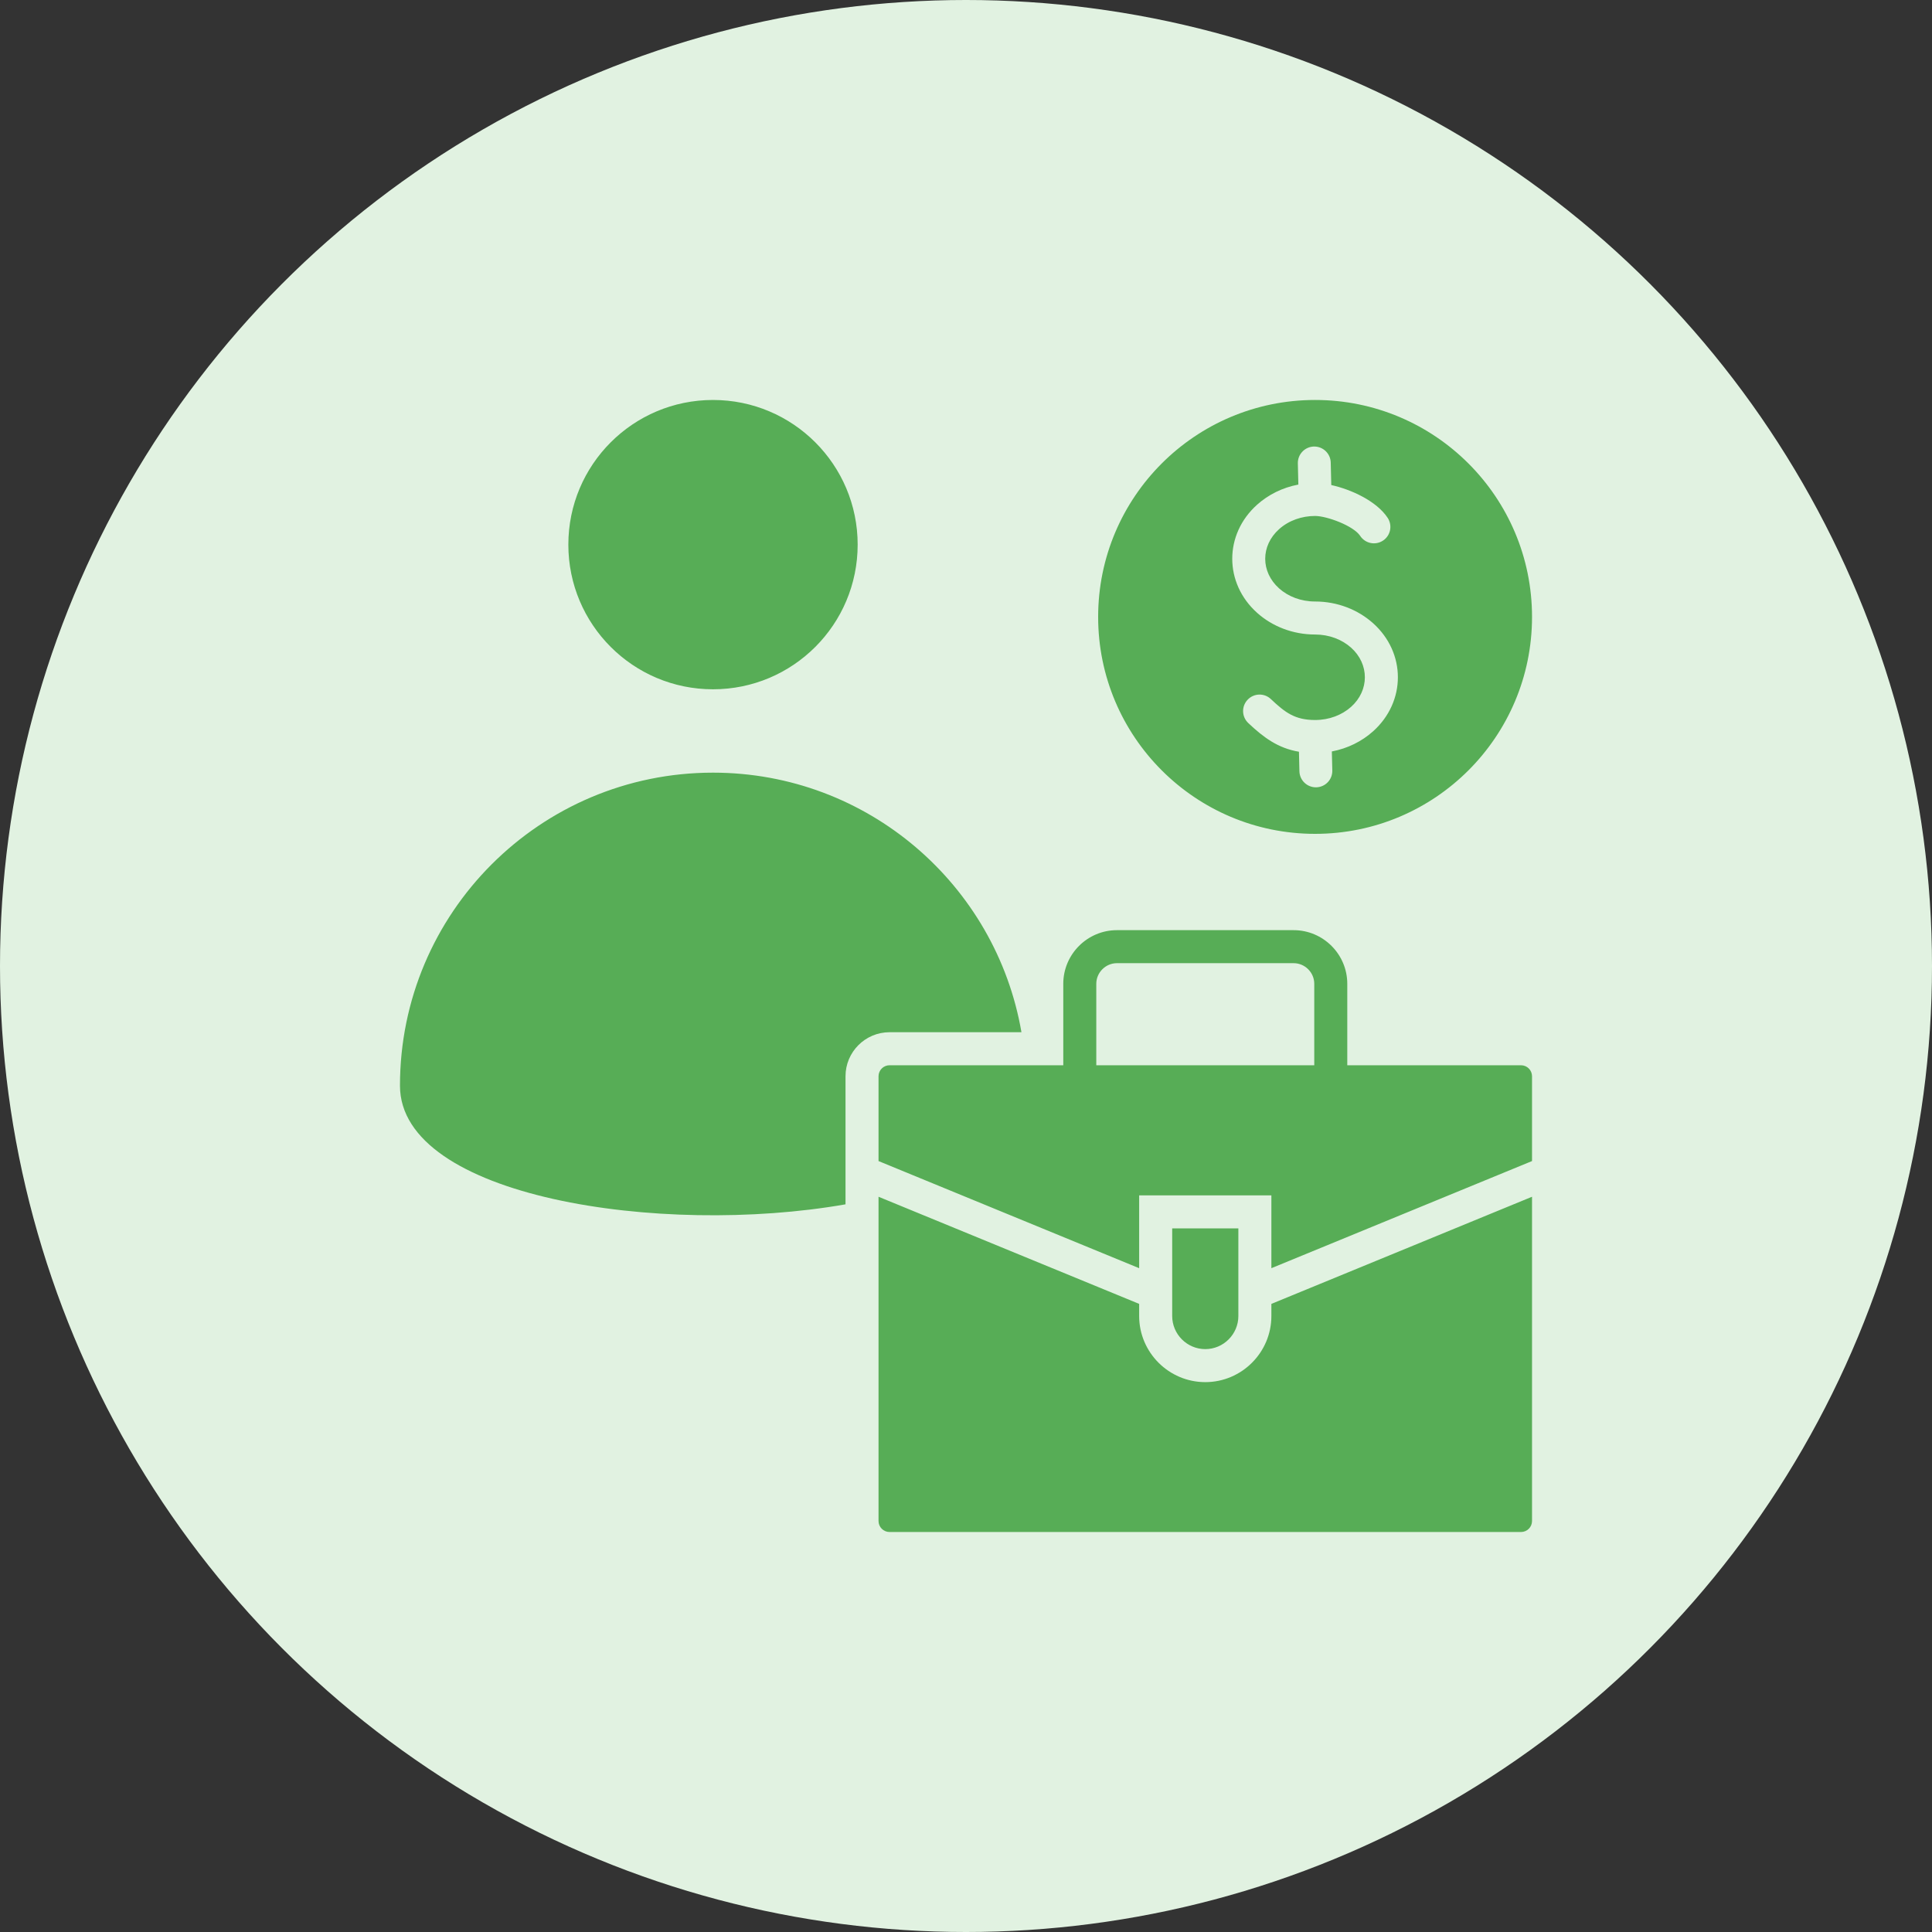 <svg width="80" height="80" viewBox="0 0 80 80" fill="none" xmlns="http://www.w3.org/2000/svg">
<rect x="0" y="0" width="80" height="80" fill="#333333" stroke="none"/>
<circle cx="40" cy="40" r="40" fill="#E1F2E1"/>
<path fill-rule="evenodd" clip-rule="evenodd" d="M35.011 49.869C27.354 51.211 16.562 49.574 16.562 44.955C16.562 37.797 22.366 31.994 29.524 31.994C35.927 31.994 41.246 36.639 42.296 42.742H36.834C35.828 42.742 35.011 43.559 35.011 44.565V49.869H35.011ZM36.833 44.11C36.583 44.11 36.378 44.314 36.378 44.565V48.077L47.17 52.513V49.498H52.645V52.513L63.438 48.077V44.565C63.438 44.314 63.233 44.11 62.983 44.11H55.788V40.737C55.788 39.514 54.79 38.516 53.567 38.516H46.249C45.026 38.516 44.028 39.514 44.028 40.737V44.11H36.833ZM48.538 50.864H51.278V54.493C51.278 55.247 50.662 55.864 49.908 55.864C49.154 55.864 48.538 55.247 48.538 54.493V50.864ZM63.438 49.555L52.645 53.991V54.493C52.645 56.002 51.416 57.231 49.908 57.231C48.4 57.231 47.17 56.002 47.17 54.493V53.991L36.378 49.555V62.982C36.378 63.233 36.583 63.437 36.833 63.437H62.983C63.233 63.437 63.438 63.233 63.438 62.982V49.555ZM45.395 44.11V40.737C45.395 40.269 45.781 39.883 46.249 39.883H53.567C54.035 39.883 54.421 40.269 54.421 40.737V44.11H45.395ZM54.455 16.562C59.416 16.562 63.438 20.584 63.438 25.545C63.438 30.506 59.416 34.528 54.455 34.528C49.494 34.528 45.472 30.506 45.472 25.545C45.472 20.584 49.494 16.562 54.455 16.562ZM51.689 29.94C52.32 30.535 52.914 30.981 53.787 31.128L53.806 31.936C53.815 32.312 54.127 32.609 54.503 32.601C54.88 32.592 55.177 32.28 55.168 31.904L55.149 31.116C55.803 30.992 56.391 30.698 56.852 30.286C58.227 29.058 58.227 27.03 56.852 25.802C56.232 25.249 55.385 24.907 54.455 24.907C53.867 24.907 53.341 24.7 52.966 24.365C52.197 23.678 52.198 22.596 52.966 21.91C53.373 21.546 53.913 21.365 54.455 21.365C54.943 21.365 56.048 21.772 56.323 22.191C56.53 22.505 56.952 22.593 57.266 22.386C57.58 22.18 57.667 21.758 57.461 21.444C57 20.743 55.932 20.261 55.125 20.085L55.103 19.155C55.094 18.779 54.782 18.482 54.406 18.49C54.03 18.499 53.732 18.811 53.741 19.187L53.762 20.065C53.108 20.188 52.519 20.483 52.058 20.895C50.68 22.125 50.681 24.149 52.058 25.379C52.677 25.932 53.525 26.274 54.455 26.274C55.042 26.274 55.568 26.481 55.944 26.817C56.707 27.498 56.707 28.59 55.944 29.271C55.568 29.606 55.042 29.814 54.455 29.814C53.616 29.814 53.21 29.5 52.623 28.946C52.349 28.688 51.918 28.701 51.66 28.976C51.401 29.25 51.414 29.681 51.689 29.94ZM23.534 22.552C23.534 25.86 26.215 28.542 29.524 28.542C32.833 28.542 35.514 25.86 35.514 22.552C35.514 19.244 32.833 16.562 29.524 16.562C26.215 16.562 23.534 19.244 23.534 22.552Z" fill="#57AD56"/>
</svg>
